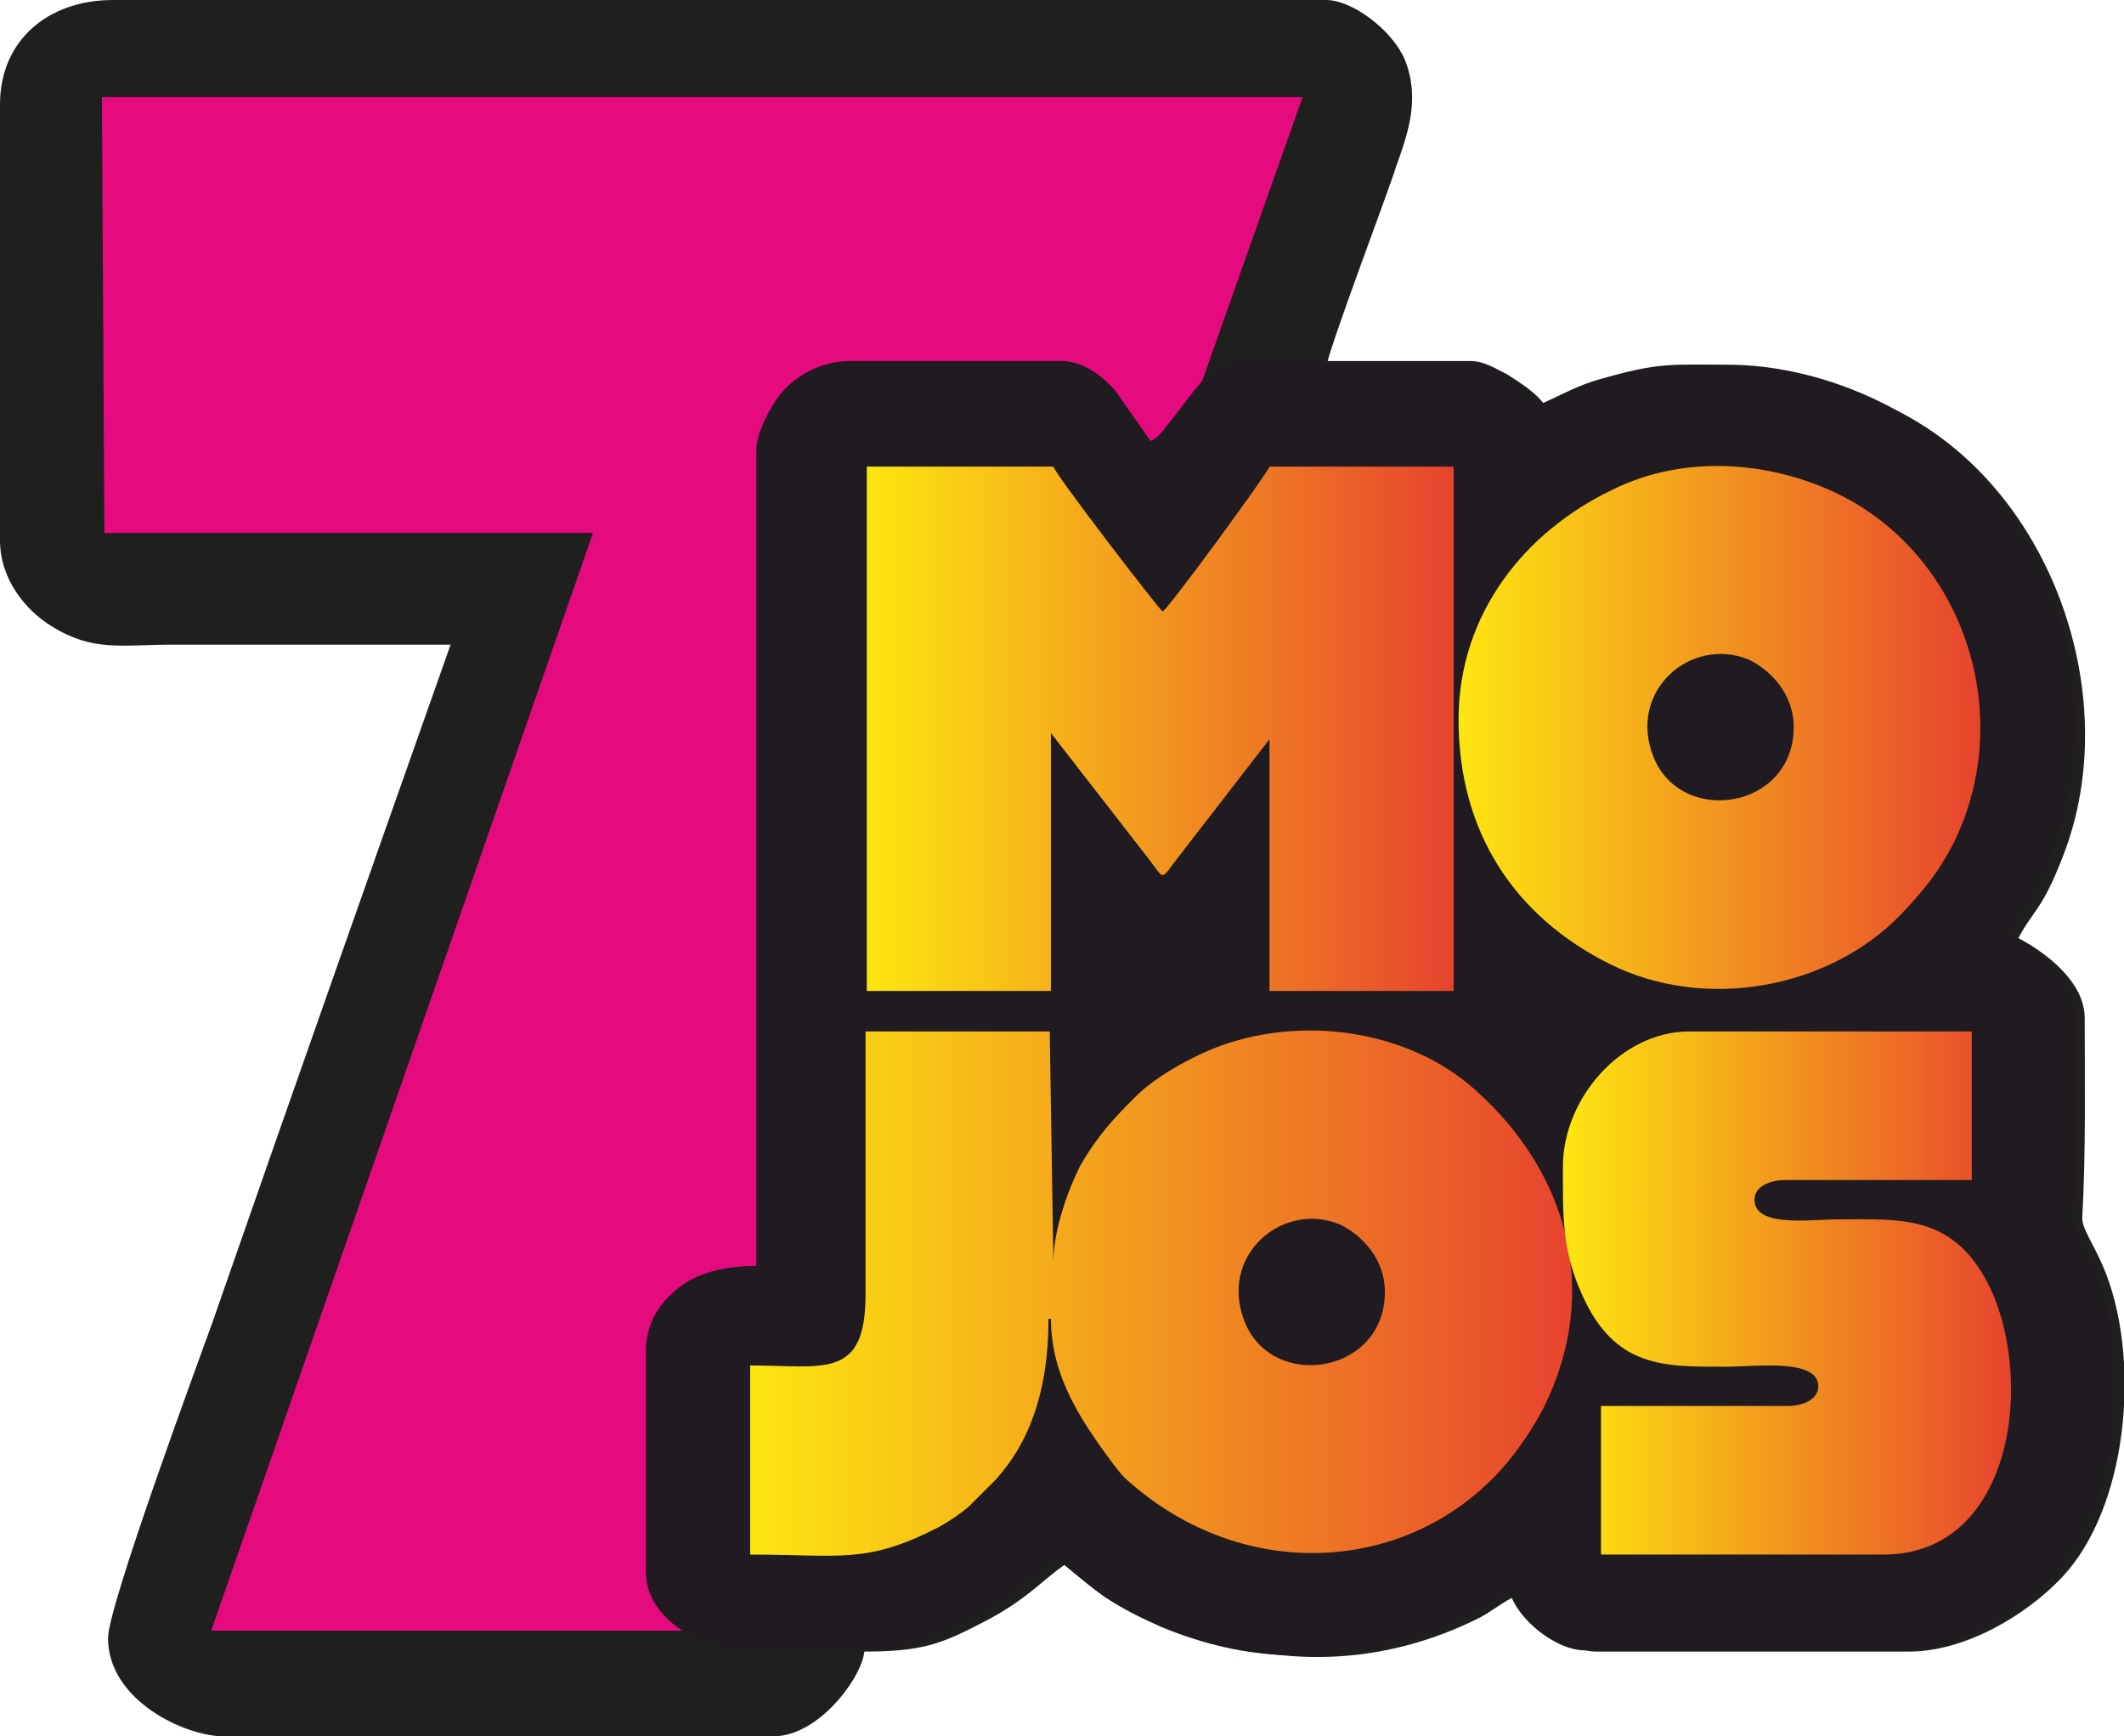 <?xml version="1.0" encoding="utf-8"?>
<!-- Generator: Adobe Illustrator 25.0.0, SVG Export Plug-In . SVG Version: 6.00 Build 0)  -->
<svg version="1.1" id="Слой_1" xmlns="http://www.w3.org/2000/svg" xmlns:xlink="http://www.w3.org/1999/xlink" x="0px" y="0px" viewBox="0 0 173 141.4" style="enable-background:new 0 0 173 141.4;" xml:space="preserve">
  <style type="text/css">
    .st0{fill-rule:evenodd;clip-rule:evenodd;fill:#1F1F1E;}
    .st1{fill-rule:evenodd;clip-rule:evenodd;fill:#E50A7E;}
    .st2{fill-rule:evenodd;clip-rule:evenodd;fill:#1F1B20;}
    .st3{fill-rule:evenodd;clip-rule:evenodd;fill:url(#SVGID_1_);}
    .st4{fill-rule:evenodd;clip-rule:evenodd;fill:url(#SVGID_2_);}
    .st5{fill-rule:evenodd;clip-rule:evenodd;fill:url(#SVGID_3_);}
    .st6{fill-rule:evenodd;clip-rule:evenodd;fill:url(#SVGID_4_);}
  </style>
  <g id="Layer_x0020_1">
    <path class="st0" d="M0,8.5V44c0,3.2,2.1,5.7,4.2,7c3.4,2.1,5.6,1.5,9.9,1.5c7.5,0,15,0,22.6,0c-6.5,18.4-13,36.8-19.4,55.2
      c-1.3,3.6-8.5,23.1-8.5,25.7c0,5.1,6.3,8,9.4,8H63c3.7,0,7.2-4.8,7.4-6.9c4.9,0,6.4-0.7,9.7-2.4c3.7-1.9,4.8-3.5,7.1-5
      c2.8,1.8,2.6,3,8.6,5.5c8.2,3.4,16.9,3.1,24.8-0.9c1.1-0.6,2.4-1.7,3.4-1.9c0.5,2,3.6,4.7,6,4.7h25.5c4.5,0,9.5-2.9,12.5-6.1
      c5.3-5.7,6.3-17.3,3.6-24.5c-0.9-2.4-2-3.7-2-4.7c0.3-5.5,0.2-10.9,0.2-16.3c0-3-3.3-5.4-5.4-6.5c1.2-2.3,1.9-2.2,3.6-6.6
      c5.3-13.4-1.3-31.3-14.9-37c-6.8-2.8-14.3-3.5-21.5-1.5l-4.1,1.7c-0.6,0.4-0.5,0.5-1.4,0.6c-0.3-1.1-1.8-2.1-2.7-2.7
      c-1.6-1.1-1.9-0.9-4.5-0.9c-3.6,0-7.3,0-10.9,0c0.1-1.3,5.2-14.7,5.7-16.4c1-2.8,2-5.6,0.7-8.8c-1-2.3-4.2-4.8-6.4-4.8H9.2
      C3.9,0,0,3.3,0,8.5L0,8.5z"/>
    <polygon class="st1" points="8.3,7.9 8.5,43.4 48.3,43.4 17.2,132.8 61.9,132.8 106.1,7.9 	"/>
    <path class="st2" d="M61.6,36.7v66.4c-2.5,0-4.9,0.5-6.6,2c-1.3,1.1-2.4,2.7-2.4,5v17.9c0,3.6,4.1,6.3,8.1,6.3h10.5
      c4,0,8.7-2.7,11.7-4.9c0.5-0.4,1-0.7,1.5-1.2c0.5-0.5,1.1-0.9,1.6-1.3c0.7,0.5,2.1,1.8,3.9,3.1c1.5,1,2.9,1.7,4.7,2.5
      c3.4,1.4,6.8,2.2,10.3,2.3h2.5c4.2-0.2,8.3-1.3,12.2-3.2c1.1-0.6,2.4-1.7,3.4-1.9c0.5,2,3.6,4.7,6.1,4.7h25.6
      c4.5,0,9.5-2.9,12.5-6.1c2.6-2.8,5-8.3,5-13.6v-0.2v-0.9c0-3.5-0.1-6.4-1.4-9.8c-0.9-2.4-2-3.7-2-4.7c0-0.6,0.2-1,0.2-2.1V82.5
      c0-3-3.3-5.4-5.4-6.5c0.6-1.1,1.4-1.9,2-3.1c4.2-8.1,4.7-18.5,0.6-26.6c-1.6-3.2-3.2-5.9-5.7-8.4c-4.9-4.9-12.6-8.2-19.8-8.2
      c-4.6,0-5.5-0.2-10.1,1.1c-2.7,0.7-4.8,2.2-5.6,2.2c-0.4-1.3-3.3-3.6-5.2-3.6h-18.4c-0.8,0-2.1,0.4-2.6,0.8c-0.8,0.5-2.6,3-3.3,3.9
      c-0.7,0.8-1.1,1.6-1.8,1.8l-2.8-4c-0.9-1.1-2.6-2.5-4.4-2.5H69.2c-2.2,0-4.1,1.1-5.2,2.2C63.1,32.5,61.6,35,61.6,36.7L61.6,36.7z"
      />
    
      <linearGradient id="SVGID_1_" gradientUnits="userSpaceOnUse" x1="-17.887" y1="194.838" x2="5.733" y2="194.838" gradientTransform="matrix(2.835 0 0 -2.835 111.898 657.625)">
      <stop  offset="0" style="stop-color:#FDE610"/>
      <stop  offset="1" style="stop-color:#E7432E"/>
    </linearGradient>
    <path class="st3" d="M112.8,105.2c0,6.7-9.1,8.1-11.4,2.5c-2.2-5.4,3-9.9,7.7-8C111,100.6,112.8,102.6,112.8,105.2L112.8,105.2z
      M85.8,102.8L85.5,84h-15v21.4c0,7-3.4,5.8-9.4,5.8v15.4c7.4,0,9.4,0.8,15.3-2.2c0.9-0.5,1.8-1.1,2.5-1.7l2.2-2.2
      c2.8-3.1,4.3-7.3,4.3-13.1h0.2c0,4.8,2.6,8.5,5.2,12c0.4,0.5,0.7,0.9,1.2,1.3c10,8.8,24.4,7.3,31.7-2.8c0.8-1.1,1.3-1.9,2-3.2
      c4.8-9.6,1.9-19.3-5.5-25.9c-5.5-5-14.4-6.2-21.4-3.4c-2.2,0.9-4.8,2.4-6.3,3.9c-1.9,1.9-3.1,3.2-4.5,5.6
      C87.1,96.7,85.8,100,85.8,102.8L85.8,102.8z"/>
    
      <linearGradient id="SVGID_2_" gradientUnits="userSpaceOnUse" x1="-14.578" y1="211.063" x2="2.283" y2="211.063" gradientTransform="matrix(2.835 0 0 -2.835 111.898 657.625)">
      <stop  offset="0" style="stop-color:#FDE610"/>
      <stop  offset="1" style="stop-color:#E7432E"/>
    </linearGradient>
    <path class="st4" d="M70.6,80.7h15v-21l8,10.3c1.3,1.7,0.9,1.7,2.3-0.1l7.5-9.7v20.5h15V38h-15c-0.2,0.6-8.1,11.4-8.7,11.8
      c-0.4-0.3-8.7-11.1-8.9-11.8H70.6V80.7z"/>
    
      <linearGradient id="SVGID_3_" gradientUnits="userSpaceOnUse" x1="2.441" y1="211.126" x2="17.431" y2="211.126" gradientTransform="matrix(2.835 0 0 -2.835 111.898 657.625)">
      <stop  offset="0" style="stop-color:#FDE610"/>
      <stop  offset="1" style="stop-color:#E7432E"/>
    </linearGradient>
    <path class="st5" d="M146.1,59.2c0,6.7-9.1,8.1-11.4,2.5c-2.2-5.4,3-9.9,7.7-8C144.3,54.6,146.1,56.6,146.1,59.2z M118.8,58.6
      c0,9.1,4.5,16,12.3,19.9c7.8,3.9,17.9,2,23.7-4c1.8-1.9,3-3.3,4.3-5.8c5.4-10.9,0.5-24.6-10.8-29.1c-5.5-2.2-11.8-2.3-17,0.3
      C124.2,43.3,118.8,50,118.8,58.6z"/>
    
      <linearGradient id="SVGID_4_" gradientUnits="userSpaceOnUse" x1="5.451" y1="194.871" x2="18.344" y2="194.871" gradientTransform="matrix(2.835 0 0 -2.835 111.898 657.625)">
      <stop  offset="0" style="stop-color:#FDE610"/>
      <stop  offset="1" style="stop-color:#E7432E"/>
    </linearGradient>
    <path class="st6" d="M127.3,95c0,3.9-0.1,6.7,1.5,10.3c2.7,6.2,6.8,6,11.9,6c2.3,0,7.4-0.7,7.4,1.6c0,1.1-1.3,1.6-2.5,1.6h-15.2
      v12.1h23c10.8,0,12.4-14.8,8.4-22.3c-2.9-5.4-7.1-5-12-5c-2.3,0-6.9,0.7-6.9-1.6c0-1.1,1.3-1.6,2.5-1.6h15.2V84h-23
      C132,84,127.3,89.5,127.3,95L127.3,95z"/>
  </g>
</svg>
